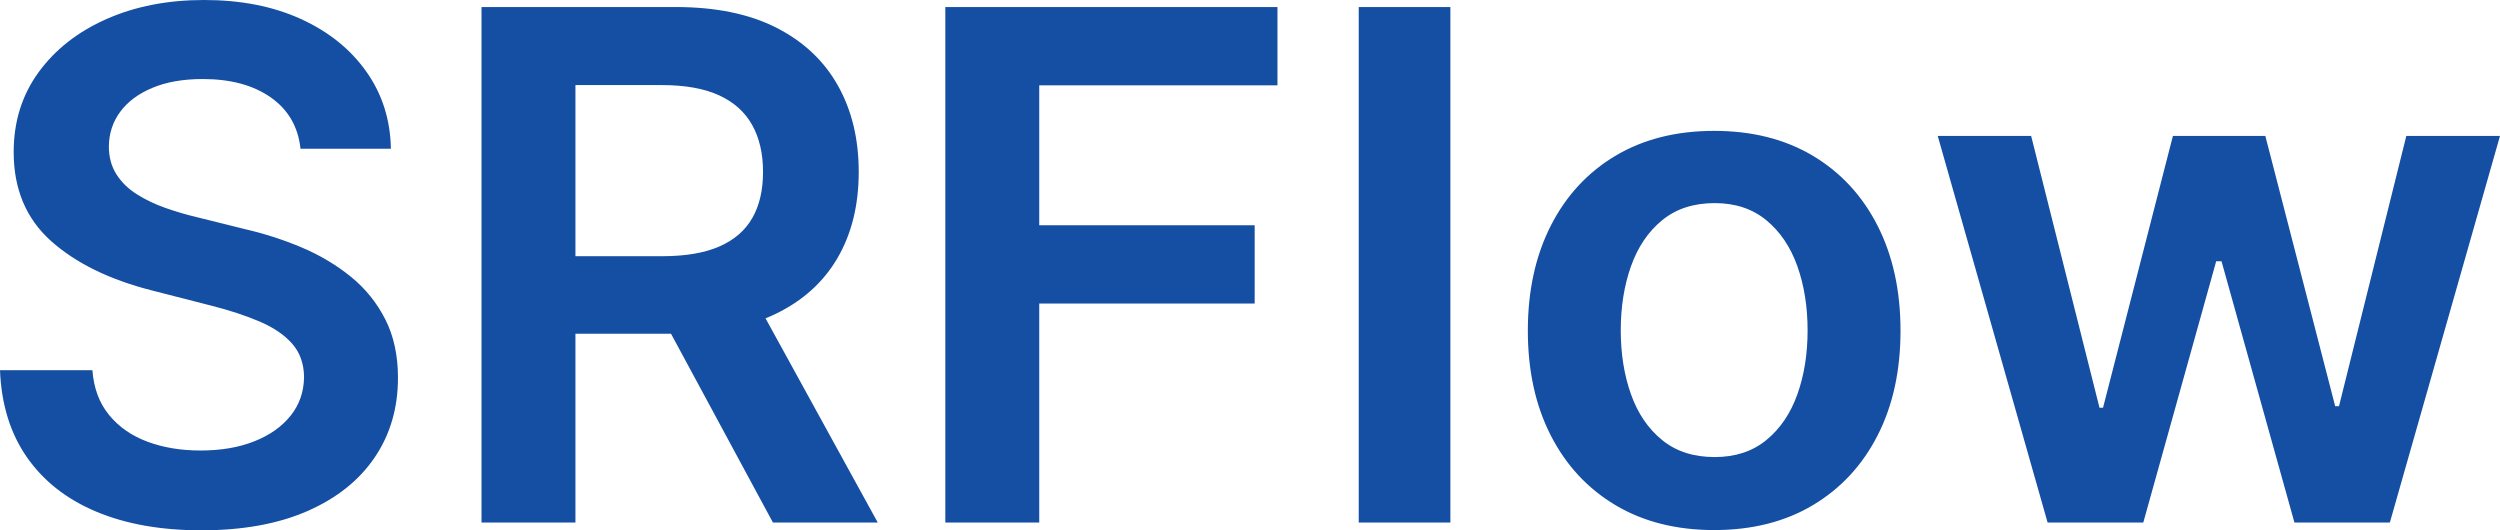 <svg width="132" height="28" viewBox="0 0 132 28" fill="none" xmlns="http://www.w3.org/2000/svg">
<path d="M15.867 7.854C15.742 6.693 15.218 5.79 14.296 5.143C13.374 4.496 12.177 4.173 10.707 4.173C9.673 4.173 8.787 4.328 8.047 4.638C7.307 4.948 6.741 5.369 6.349 5.9C5.957 6.432 5.757 7.039 5.748 7.721C5.748 8.288 5.879 8.78 6.142 9.196C6.405 9.612 6.764 9.965 7.218 10.252C7.673 10.54 8.176 10.782 8.729 10.977C9.281 11.172 9.838 11.335 10.4 11.468L12.966 12.106C14 12.345 14.996 12.669 15.954 13.076C16.912 13.484 17.771 13.998 18.534 14.618C19.295 15.238 19.899 15.987 20.345 16.864C20.79 17.741 21.013 18.768 21.013 19.947C21.013 21.541 20.603 22.944 19.783 24.153C18.963 25.362 17.78 26.306 16.234 26.983C14.688 27.661 12.819 28 10.627 28C8.497 28 6.65 27.672 5.086 27.017C3.522 26.361 2.301 25.404 1.424 24.146C0.546 22.888 0.071 21.355 0 19.548H4.879C4.95 20.496 5.244 21.285 5.761 21.914C6.278 22.543 6.953 23.012 7.786 23.322C8.62 23.632 9.553 23.787 10.587 23.787C11.665 23.787 12.612 23.626 13.427 23.302C14.243 22.979 14.882 22.527 15.345 21.947C15.809 21.367 16.045 20.687 16.054 19.907C16.045 19.198 15.835 18.611 15.426 18.146C15.016 17.681 14.443 17.291 13.708 16.977C12.973 16.662 12.115 16.381 11.135 16.133L8.02 15.335C5.766 14.76 3.986 13.885 2.68 12.711C1.375 11.537 0.722 9.976 0.722 8.027C0.722 6.423 1.161 5.019 2.038 3.814C2.916 2.609 4.113 1.672 5.628 1.003C7.142 0.334 8.858 1.78442e-06 10.774 0C12.717 1.78442e-06 14.421 0.334 15.887 1.003C17.353 1.672 18.505 2.598 19.342 3.781C20.18 4.963 20.612 6.321 20.639 7.854H15.867ZM25.424 27.588V0.372H35.69C37.793 0.372 39.56 0.735 40.99 1.462C42.42 2.188 43.503 3.205 44.238 4.512C44.974 5.818 45.341 7.34 45.341 9.076C45.341 10.822 44.969 12.334 44.225 13.615C43.481 14.895 42.387 15.883 40.943 16.578C39.5 17.273 37.726 17.621 35.623 17.621H28.311V13.528H34.955C36.185 13.528 37.192 13.358 37.976 13.017C38.76 12.675 39.342 12.175 39.72 11.515C40.099 10.855 40.288 10.042 40.288 9.076C40.288 8.111 40.097 7.285 39.714 6.598C39.33 5.911 38.747 5.389 37.962 5.03C37.178 4.671 36.167 4.492 34.928 4.492H30.383V27.588H25.424ZM39.567 15.256L46.344 27.588H40.81L34.153 15.256H39.567ZM49.913 27.588V0.372H67.45V4.505H54.872V11.894H66.247V16.027H54.872V27.588H49.913ZM76.58 0.372V27.588H71.741V0.372H76.58ZM90.509 27.987C88.504 27.987 86.766 27.548 85.295 26.671C83.825 25.794 82.687 24.567 81.88 22.99C81.074 21.413 80.67 19.57 80.67 17.462C80.67 15.353 81.074 13.506 81.88 11.92C82.687 10.334 83.825 9.103 85.295 8.226C86.766 7.349 88.504 6.91 90.509 6.91C92.514 6.91 94.251 7.349 95.722 8.226C97.192 9.103 98.331 10.334 99.137 11.92C99.944 13.506 100.347 15.353 100.347 17.462C100.347 19.57 99.944 21.413 99.137 22.99C98.331 24.567 97.192 25.794 95.722 26.671C94.251 27.548 92.514 27.987 90.509 27.987ZM90.535 24.133C91.623 24.133 92.531 23.834 93.262 23.236C93.993 22.638 94.539 21.834 94.9 20.824C95.261 19.814 95.441 18.689 95.441 17.448C95.441 16.199 95.261 15.068 94.9 14.053C94.539 13.039 93.993 12.23 93.262 11.628C92.531 11.025 91.623 10.724 90.535 10.724C89.421 10.724 88.497 11.025 87.762 11.628C87.026 12.23 86.478 13.039 86.118 14.053C85.757 15.068 85.576 16.199 85.576 17.448C85.576 18.689 85.757 19.814 86.118 20.824C86.478 21.834 87.026 22.638 87.762 23.236C88.497 23.834 89.421 24.133 90.535 24.133ZM108.113 27.588L102.312 7.176H107.244L110.853 21.528H111.04L114.73 7.176H119.609L123.298 21.448H123.499L127.054 7.176H132L126.185 27.588H121.146L117.296 13.794H117.015L113.166 27.588H108.113Z" fill="#144FA3"/>
</svg>
